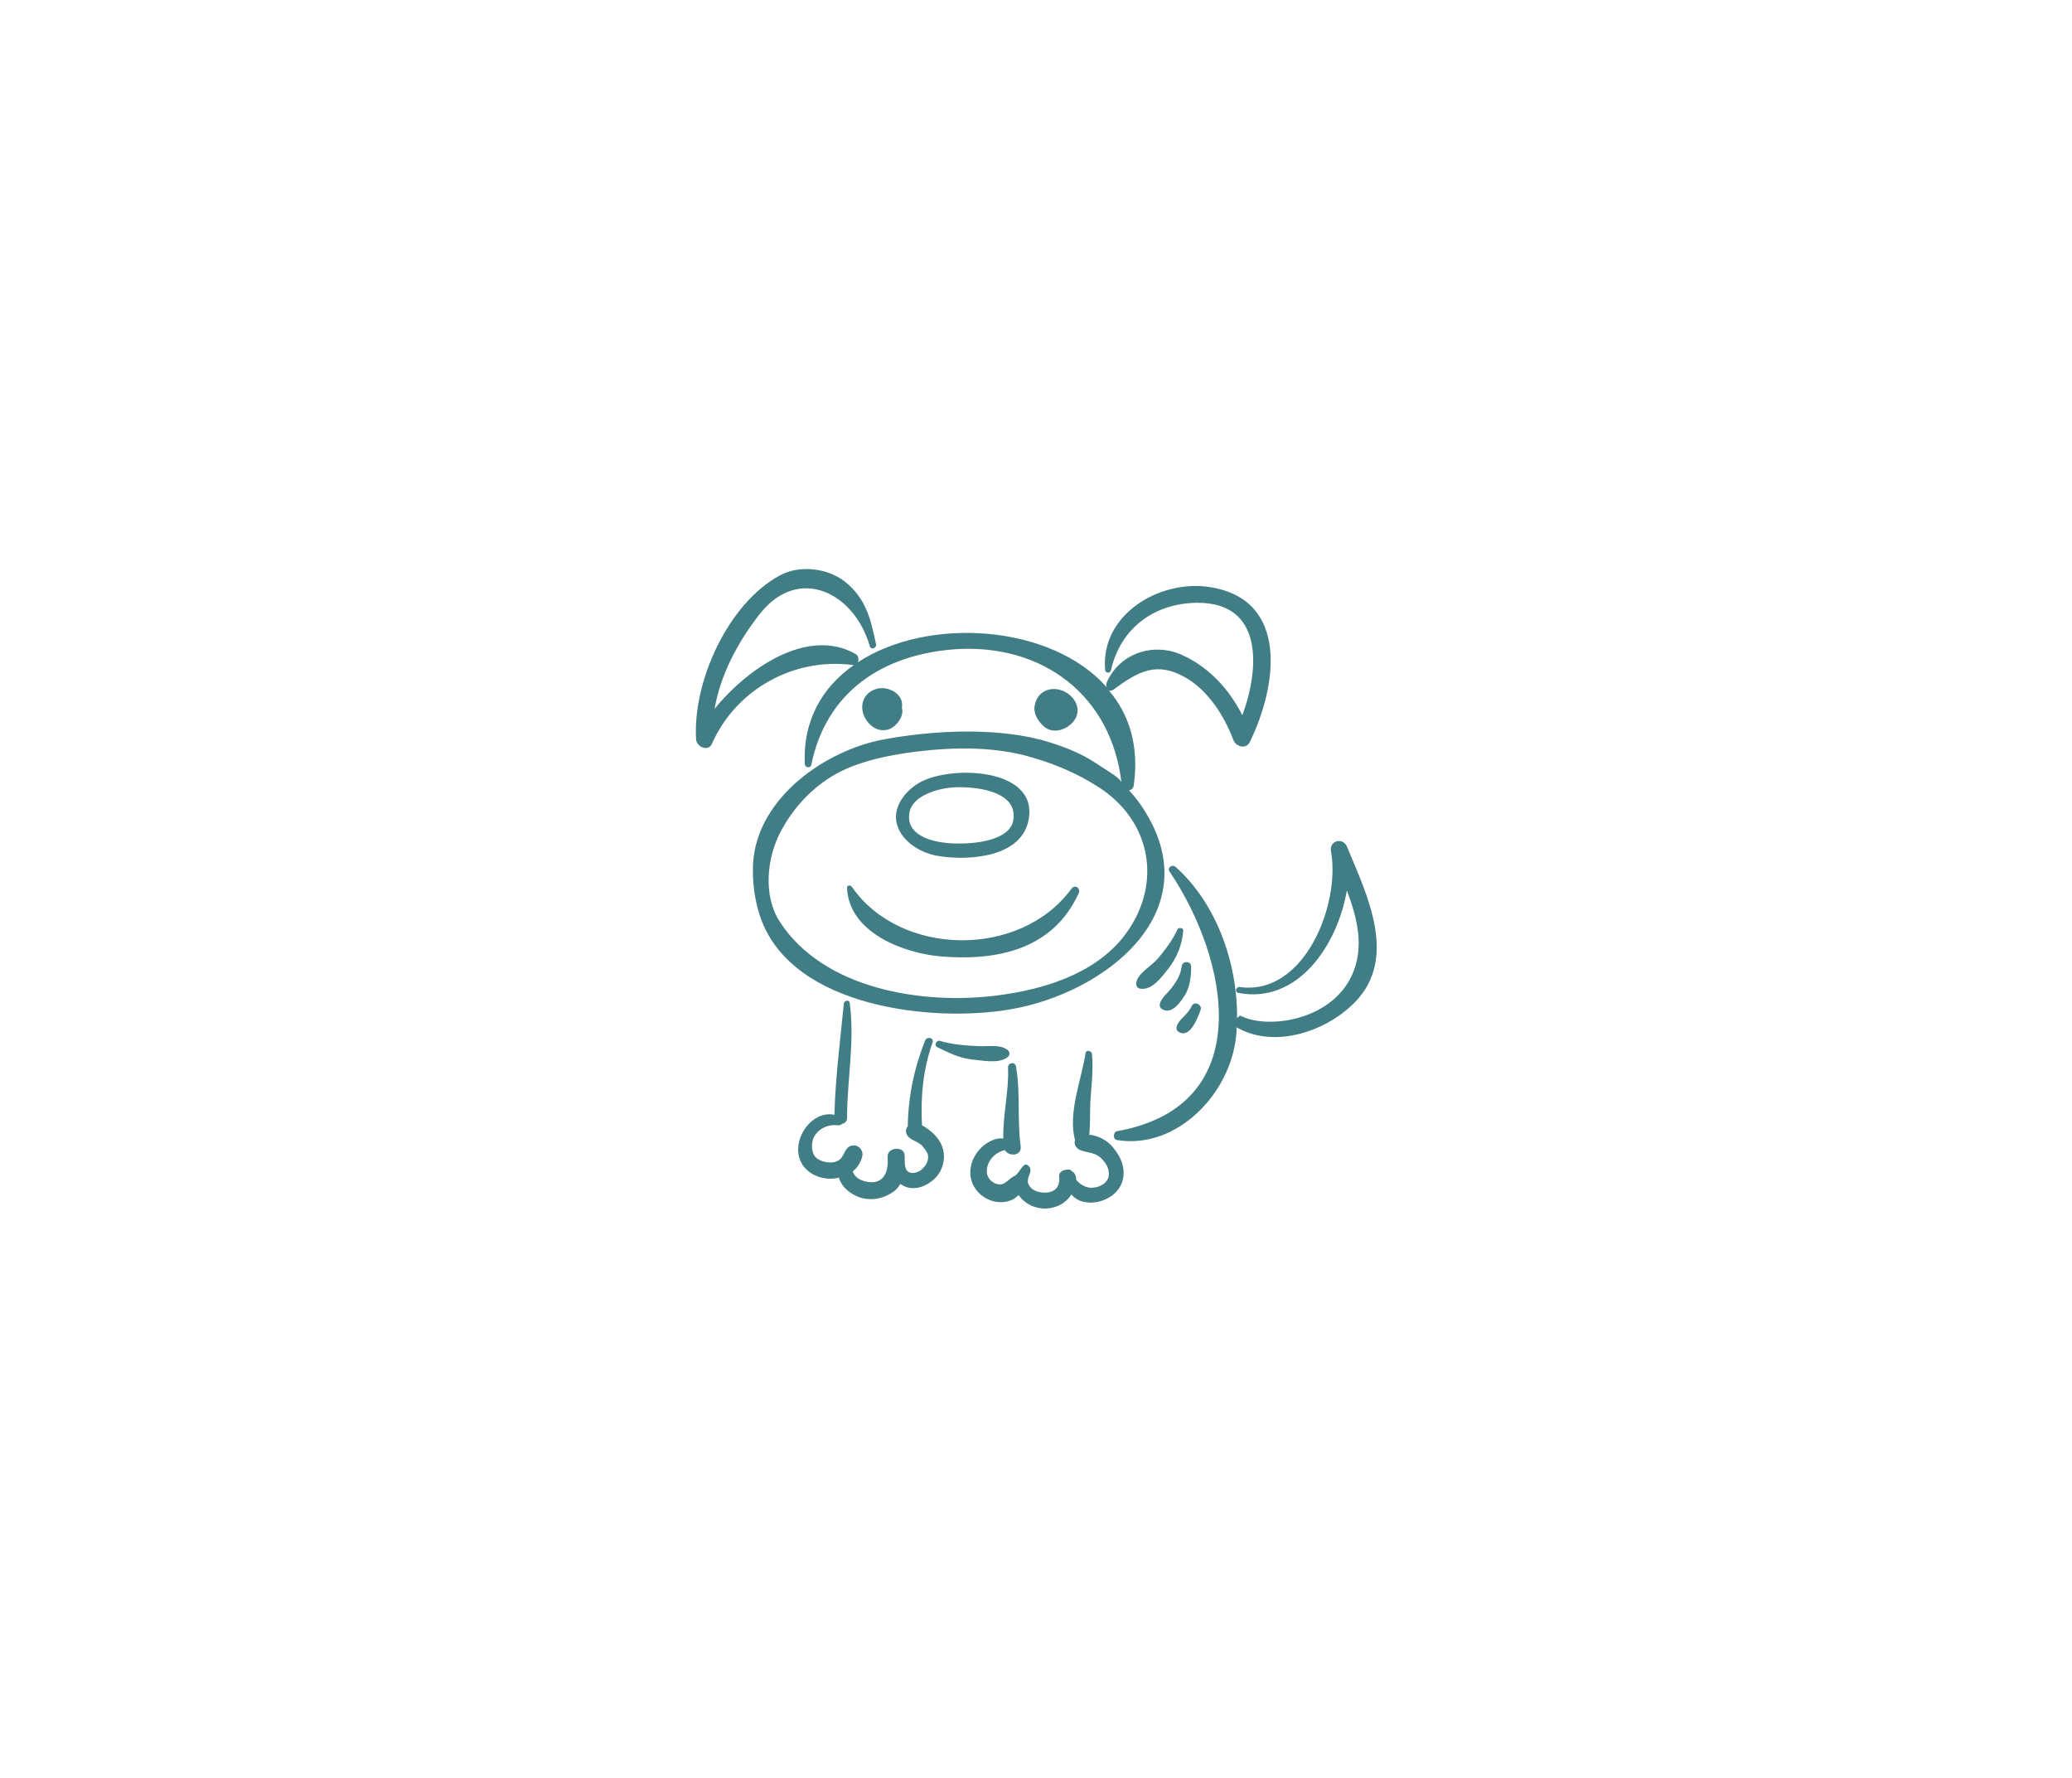 <?xml version="1.0" encoding="UTF-8"?> <!-- Generator: Adobe Illustrator 24.2.1, SVG Export Plug-In . SVG Version: 6.00 Build 0) --> <svg xmlns="http://www.w3.org/2000/svg" xmlns:xlink="http://www.w3.org/1999/xlink" id="Слой_1" x="0px" y="0px" viewBox="0 0 392.6 336.9" style="enable-background:new 0 0 392.6 336.9;" xml:space="preserve"> <style type="text/css"> .st0{fill:#407D85;} .st1{fill:#939A64;} .st2{fill:#DEB147;} .st3{fill:#EF9E80;} .st4{fill:#62AAB3;} .st5{fill:#B8BE80;} .st6{fill:#F0C87C;} .st7{fill:#F3B7A5;} .st8{fill:#FFFFFF;} .st9{fill:none;stroke:#FFFFFF;stroke-width:2.835;stroke-linecap:round;stroke-linejoin:round;stroke-miterlimit:10;} .st10{clip-path:url(#SVGID_4_);} .st11{opacity:0.4;} .st12{opacity:0.2;} .st13{fill:none;stroke:#FFFFFF;stroke-width:5.669;stroke-linecap:round;stroke-linejoin:round;stroke-miterlimit:10;} .st14{opacity:0.15;} .st15{opacity:0.1;fill:#FFFFFF;} .st16{fill:#383432;} </style> <g> <path class="st0" d="M178,162.2c5.7,0.9,15.6,0.2,16.9-6.9c1.9-10-15.2-10.4-20.9-6.9c-2.8,1.7-5.4,5.2-3.7,8.7 C171.4,159.6,174.5,161.7,178,162.2z M180.4,149.2c3.7-0.3,12.6,0.4,11.6,6.2c-0.7,4-7.8,4.5-10.8,4.4c-3.3,0-9.6-1-8.9-5.7 C172.7,150.8,177.6,149.4,180.4,149.2z"></path> <path class="st0" d="M204.4,169.2c0.4-1-0.8-1.7-1.4-0.8c-9.7,13.2-32.4,12.9-41.6-0.4c-0.3-0.4-1-0.3-0.9,0.3 c0.4,8.4,10.7,12.3,17.8,12.9C189.1,182.1,199.6,179.8,204.4,169.2z"></path> <path class="st0" d="M191.6,191.2c17.7-3.1,37.3-18.2,25.4-37.4c-0.9-1.5-1.9-2.8-3.1-4.1c0.4,0,0.8-0.3,0.9-0.8 c1.1-7.5-0.8-13.5-4.7-18.1c0.2,0.1,0.5,0.1,0.8-0.1c4.8-3.5,8.2-5.5,13.8-2.3c4.3,2.5,7.3,7.3,9,11.8c0.5,1.3,2.4,1.8,3.1,0.4 c5.2-10.6,7.6-27.1-7.7-29.4c-9.5-1.4-20.6,5.3-19.7,15.7c0,0.6,0.9,0.8,1.1,0.1c1.8-8,8.2-12.7,16.3-12.8 c12.6-0.1,11.9,12.4,8.6,21.3c-2.5-4.9-6.3-9.1-11.4-11.4c-5.5-2.5-11.9-0.3-14.3,5.2c-0.1,0.3-0.1,0.6,0,0.9 c-10.5-11.9-33.8-13.5-47.2-4.7c0.3-0.5,0.2-1.3-0.4-1.6c-8.9-5.1-20.3,2.5-26.7,10.4c1.1-6.5,4.5-12.8,8.5-17.9 c7.4-9.5,18-4.1,20.9,6c0.2,0.8,1.3,0.4,1.2-0.3c-1-4.8-1.9-8.7-5.9-11.9c-3.3-2.6-8.6-3.2-12.3-1.2c-9.9,5.3-16.6,20.3-15.9,31.1 c0.1,1.4,2.3,2.4,3,0.8c4.6-10.4,15.7-16.4,26.7-14.9c0.1,0,0.2,0,0.2,0c-5.9,4.1-9.7,10.4-9.3,18.8c0,0.6,1,0.8,1.2,0.2 c2.8-13.9,13.5-21,27.3-22c16.6-1.1,29.6,8.8,31.5,25.3c-0.1-0.8-2.7-2.3-3.3-2.7c-1.2-0.8-2.4-1.6-3.7-2.3 c-2.7-1.4-5.5-2.4-8.5-3.2c-9.1-2.3-20.5-1.7-29.6,0c-10.8,2-23.9,10.9-24.7,23.4c-0.2,3.4,0.3,7.4,1.5,10.6 C150.3,190.9,176.8,193.8,191.6,191.2z M147.8,174.7c-3.3-5-2.5-12.3,0.2-17.3c3-5.6,7.8-10.1,13.7-12.3c3.7-1.4,7.9-2.2,11.9-2.7 c7.4-0.9,15.1-1,22.3,1.2c4.1,1.2,8.3,3,11.9,5.3c10.7,6.6,12.6,19.2,4.9,28.8c-5.7,7-15.2,9.8-23.8,10.9 C174.7,190.4,156.1,187.4,147.8,174.7z"></path> <path class="st0" d="M166.1,130.5c-3.1,0.9-3.5,4.3-1.5,6.5c0.9,1,2,1.5,3.3,1.3c1.6-0.2,3.5-2.4,3-4.2c0,0,0-0.1,0-0.1 C171.3,131.4,168.2,129.9,166.1,130.5z"></path> <path class="st0" d="M202.8,137.3c3.4-2.9-0.1-7.3-3.8-6.7c-1.8,0.3-2.8,1.7-3,3.4c-0.1,1.5,0.9,2.9,2,3.8 C199.5,138.9,201.5,138.4,202.8,137.3z"></path> <path class="st0" d="M252.2,161.3c1.8,10-5,27.4-17.3,25.7c-0.7-0.1-1,1-0.3,1.1c11.2,2.2,18.8-8.9,20.6-19.4 c2,5.3,3.4,10.8,0.9,16.2c-4,8.5-15.9,10.1-20.9,7.6c-0.3-0.2-0.6,0.2-0.8,0.4c0.1-10.4-3.9-21.8-11.7-28.7 c-0.6-0.5-1.6,0.2-1.1,0.9c11.3,16.8,16.8,44.4-9.9,49.2c-0.8,0.1-0.9,1.6,0,1.7c11.3,1.8,21.4-8.8,22.5-19.6 c0.1-0.6,0.1-1.2,0.1-1.8c0.1,0.1,0.2,0.2,0.3,0.2c7.2,3.9,16.9,0.5,22.2-5c8.1-8.4,2.2-20.3-1.5-29.2 C254.6,158.5,251.8,159.2,252.2,161.3z"></path> <path class="st0" d="M169.4,225.7c0.5-0.4,0.9-0.9,1.2-1.4c0.3,0.2,0.6,0.4,0.9,0.5c1.9,0.8,4.1-0.1,5.5-1.4 c1.5-1.4,2.2-3.6,1.7-5.6c-0.3-1.2-1-2.2-1.8-3c-0.5-0.5-1.4-1.2-2.2-1.6c-0.3-5.3,0.2-10.6,2-15.7c0.3-0.9-1-1.2-1.4-0.4 c-2.1,5.3-3.2,10.6-3.3,16.3c-0.3,0.3-0.4,0.8-0.3,1.2c0.3,1.3,1.9,1.5,2.7,2.2c0.2,0.1,0.4,0.3,0.5,0.5c0,0,0.4,0.5,0.3,0.3 c0.2,0.3,0.4,0.8,0.5,0.8c0.4,1,0,2.1-0.7,2.8c-0.1,0.1-0.2,0.2-0.4,0.4c0,0,0,0,0,0c-0.6,0.5-1.8,0.9-2.5,0.4 c-0.9-0.6-0.6-2.2-0.7-3.2c-0.2-1.8-3.4-1.4-3.2,0.4c0,0.1,0,0.2,0,0.4c0,0.3,0,0.6,0,0.8c-0.1,2.2-1.2,4-3.9,3.5 c-1-0.2-2-0.6-2.5-1.5c-0.1-0.2-0.2-0.3-0.2-0.5c0.9-0.7,1.5-1.7,1.8-2.9c0.2-1-0.6-2-1.6-2c-1.7,0-1.7,1.8-2.6,2.6 c-1.1,1-3.1,0.7-4.2,0c-1.2-0.7-1.3-2.4-1-3.6c0.6-2,2.8-3.1,4.8-2.8c0.3,0,0.6-0.1,0.8-0.3c0.5-0.1,0.9-0.5,0.9-1.1 c0-7.3,1.5-14.6,0.5-21.8c-0.1-0.7-1.1-0.4-1.1,0.1c-0.7,7-1.6,14-1.8,21.1c-4.7-1-8.9,5.8-5.8,9.8c1.6,2,4.3,2.7,6.7,2.1 c0,0.1,0,0.1,0,0.2c0.7,1.9,2.5,3.2,4.4,3.7C165.5,227.5,167.6,227,169.4,225.7z"></path> <path class="st0" d="M190.9,200.3c0.5-0.4,0.5-1,0-1.4c-1.5-1.1-3.6-0.6-5.4-0.7c-2.4-0.1-5.1-0.3-7.4-1c-0.7-0.2-1.2,0.9-0.5,1.2 c2.1,1,4,2,6.4,2.3C186.1,200.9,189.2,201.6,190.9,200.3z"></path> <path class="st0" d="M206.4,215c0.2-2.1,0.1-4.2,0.2-6.3c0.2-3.1,0.6-6,0.3-9c0-0.6-1.1-0.9-1.2-0.2c-0.8,5.1-3.4,11.4-2,16.5 c-0.3,0.7,0.2,1.6,1,1.9c1.3,0.5,2.5,0.4,3.7,1.3c0.9,0.8,1.7,1.9,1.7,3.1c0.1,1.6-1.5,2.6-2.9,2.7c-1.2,0.2-2.5-0.5-3.3-1.5 c0-0.1,0-0.3,0-0.4c-0.1-0.6-0.4-1-0.8-1.2c-0.2-0.3-0.6-0.4-0.9-0.3c-0.8,0-1.7,0.5-1.5,1.5c0.2,2.1-1.3,3.1-3.4,2.8 c-0.9-0.1-1.8-0.5-2.3-1.3c-0.9-1.4,1-2.7-0.1-3.7c-1-1.1-1.7,1.5-2.7,1.9c-0.9,0.4-1.7,1.6-2.7,1.6c-1.2,0-2.4-1-2.5-2.2 c-0.2-2.1,1.5-3.9,3.4-4.3c0.8,1.3,3.2,1.1,3-0.7c-0.7-5.1,0-10.1-0.9-15.2c-0.2-0.9-1.5-0.7-1.5,0.2c0.2,4.5-1,9-0.9,13.5 c-1.3-0.2-2.7,0.5-3.8,1.4c-1.7,1.4-2.7,3.7-2.4,5.8c0.5,3.6,4.6,5.9,7.9,4.4c0.4-0.2,0.8-0.5,1.2-0.9c0.7,1,1.8,1.9,3.2,2.3 c2.7,0.8,5.5-0.3,6.8-2.4c0.7,0.8,1.7,1.4,3,1.5c2.6,0.3,5.7-1.2,6.6-3.8c0.8-2.4-0.1-4.7-1.7-6.6 C210.1,216.3,208.2,215.1,206.4,215z"></path> <path class="st0" d="M223.1,176.1c-0.9,2-2.3,3.8-3.7,5.5c-1.2,1.4-3.7,2.7-4.1,4.5c-0.1,0.5,0.1,1.1,0.7,1.2 c2.3,0.4,4.1-2.2,5.4-3.8c1.6-2.1,2.6-4.5,2.8-7.2C224.3,175.8,223.3,175.6,223.1,176.1z"></path> <path class="st0" d="M223.9,183.1c-0.2,2-1.6,3.8-2.9,5.2c-0.8,0.8-2.2,2.6-0.3,3.1c1.7,0.5,3.2-1.9,3.9-3c0.9-1.6,1.1-3.5,1.1-5.3 C225.7,182,224,182,223.9,183.1z"></path> <path class="st0" d="M223.5,195.6c2.1,1,3.5-2.9,4-4.3c0.3-1-1.2-1.7-1.7-0.7c-0.4,0.9-1.1,1.6-1.8,2.3 C223.4,193.5,222.2,195,223.5,195.6z"></path> </g> </svg> 